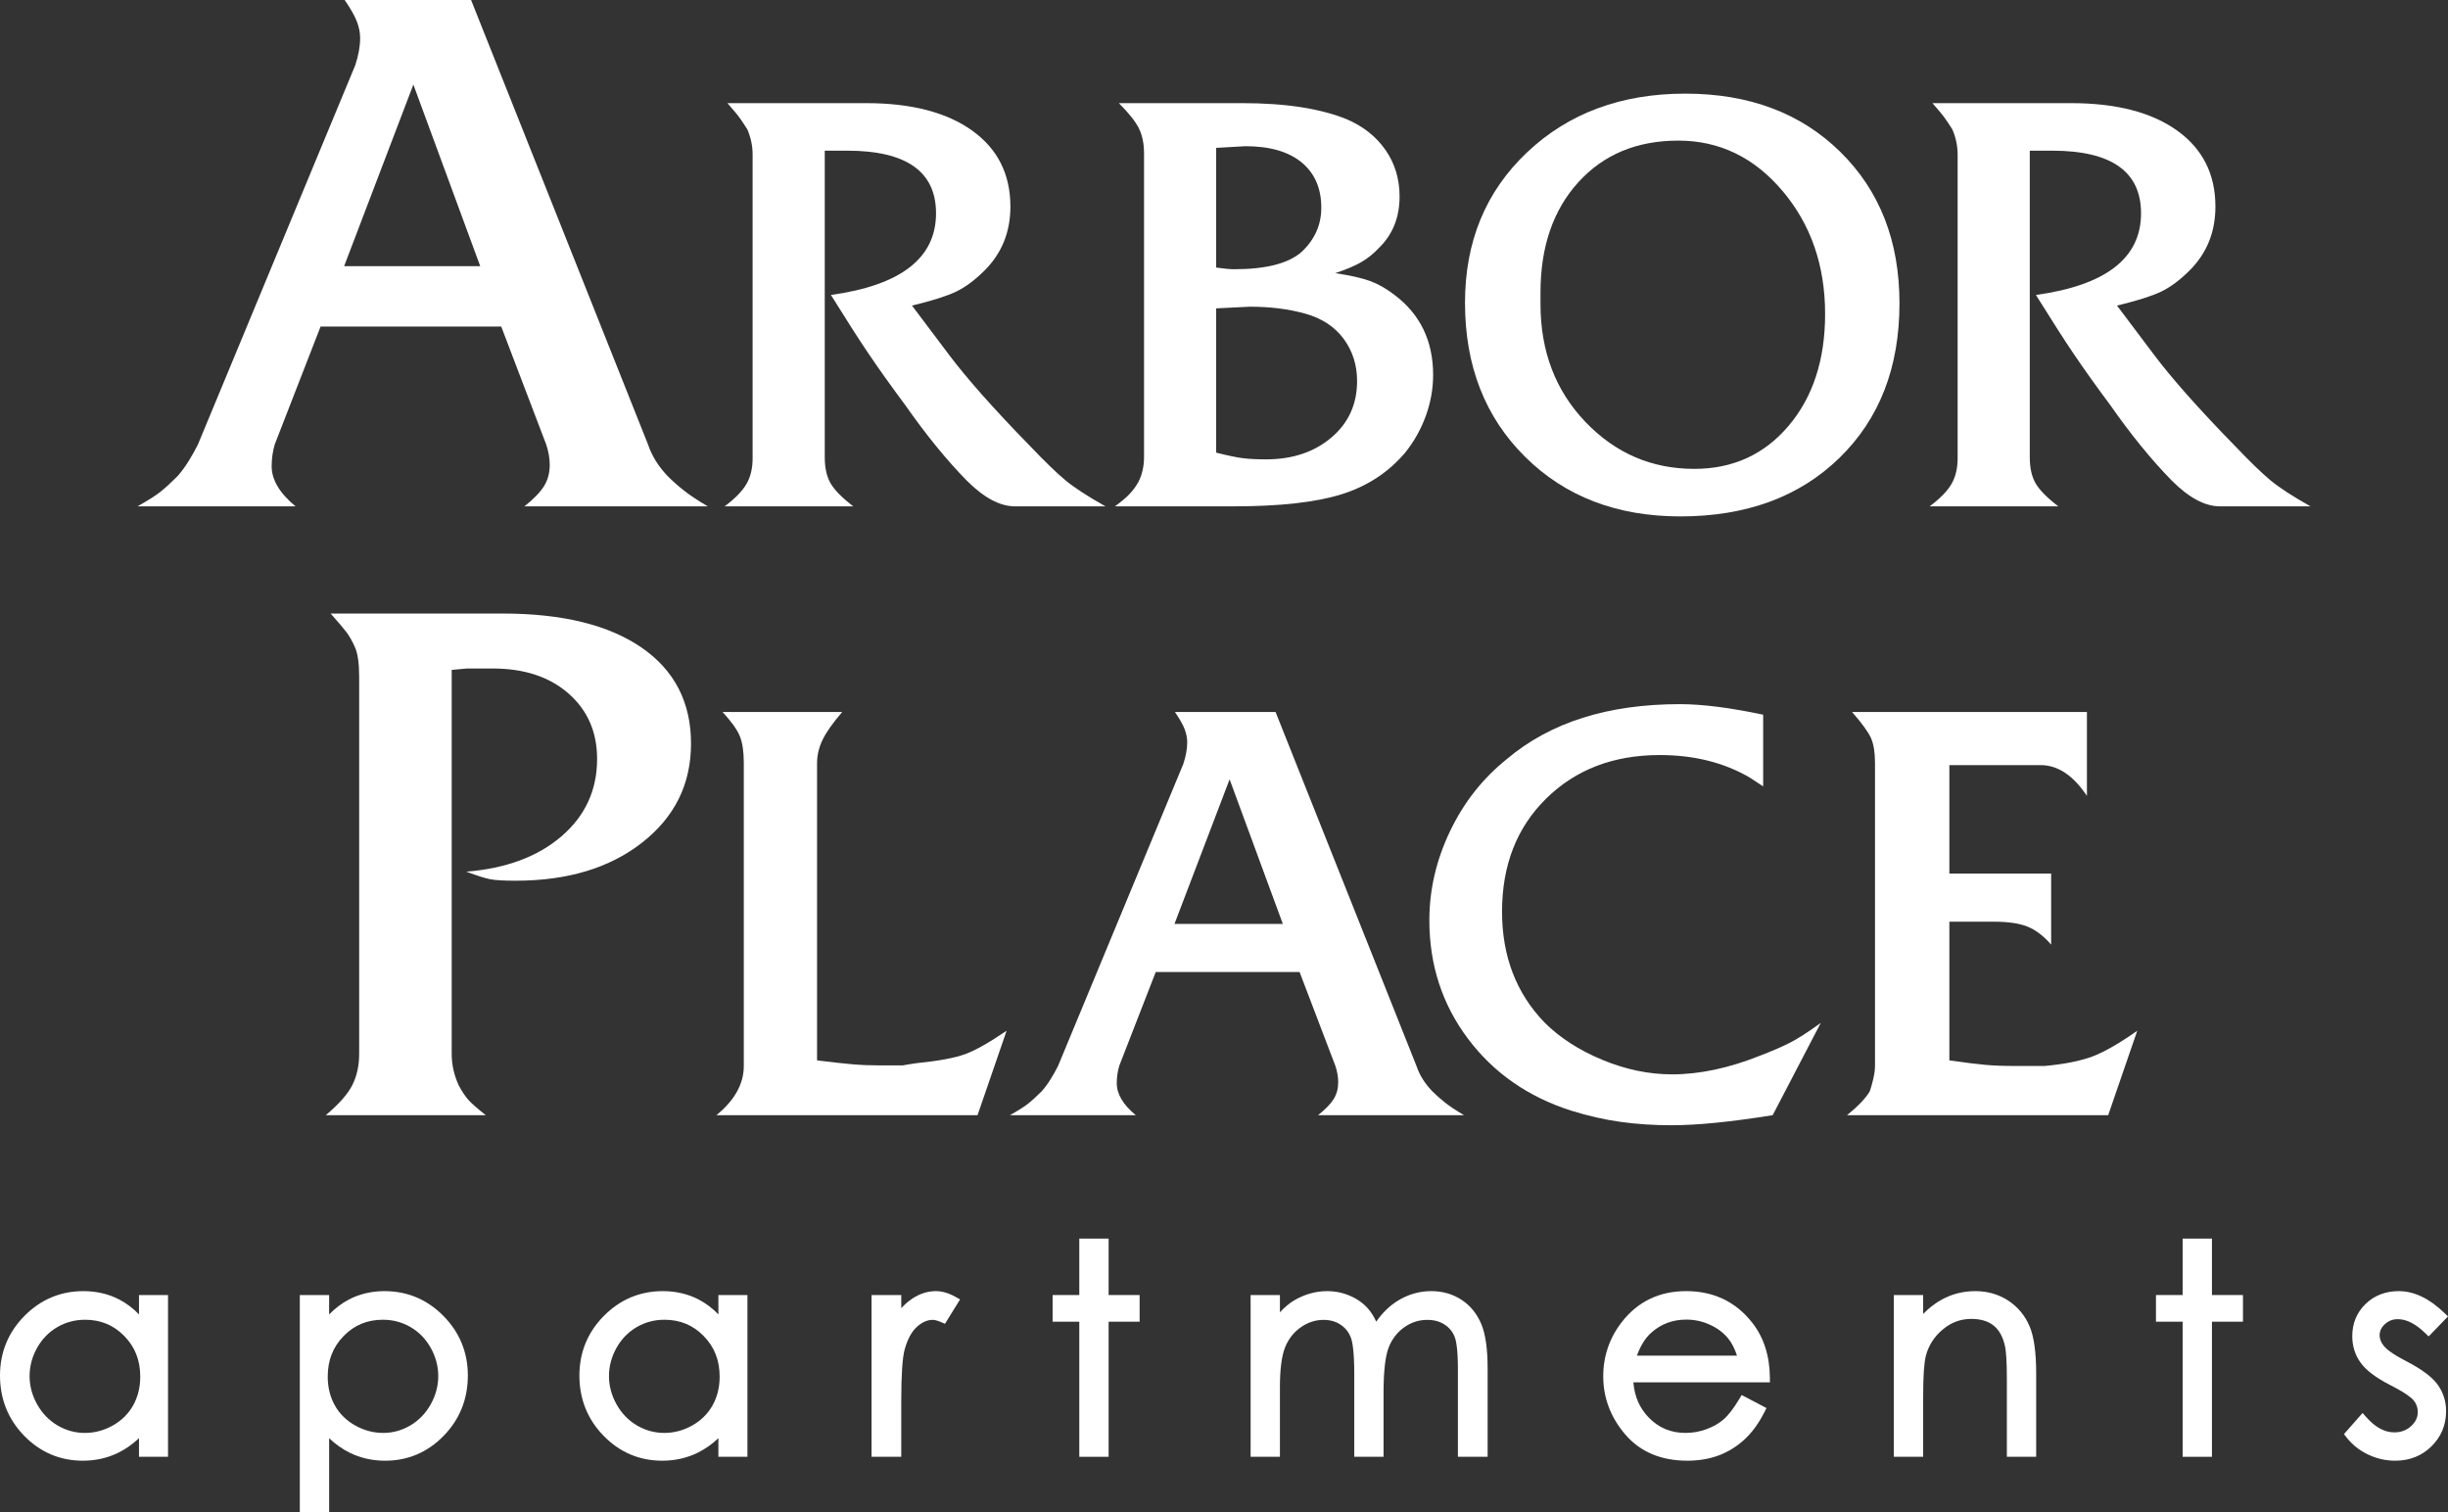 <?xml version="1.0" encoding="UTF-8"?><svg id="a" xmlns="http://www.w3.org/2000/svg" viewBox="0 0 924.302 570.996"><rect x="0" y="0" width="924.302" height="570.996" fill="#333333" stroke="none"/><defs><style>.b{fill:#fff;}</style></defs><path class="b" d="M51.928,191.166c4.068-2.295,6.984-4.151,8.749-5.568,1.764-1.413,3.886-3.355,6.359-5.833,1.413-1.591,2.784-3.447,4.11-5.568,1.325-2.121,2.518-4.242,3.579-6.363L134.122,24.658c1.235-3.712,1.856-7.159,1.856-10.34,0-1.943-.397-3.977-1.193-6.098s-2.345-4.86-4.64-8.219h47.726l66.815,167.833c1.413,4.242,3.886,8.219,7.424,11.931,1.764,1.769,3.753,3.538,5.965,5.303,2.208,1.769,5.257,3.803,9.148,6.098h-69.201c3.533-2.825,6.007-5.39,7.424-7.689,1.413-2.295,2.121-4.947,2.121-7.954,0-2.473-.444-5.038-1.326-7.689l-16.985-44.544h-68.211l-17.301,44.481c-.783,2.659-1.172,5.406-1.172,8.24,0,5.141,3.003,10.191,9.015,15.154h-59.657ZM156.075,31.932l-26.141,68.555h51.383l-25.242-68.555Z"/><path class="b" d="M273.613,191.166c3.939-2.956,6.684-5.769,8.234-8.445,1.548-2.672,2.322-5.912,2.322-9.712V58.365c0-3.236-.663-6.403-1.989-9.501-.884-1.405-1.768-2.744-2.652-4.011-.884-1.267-2.504-3.237-4.86-5.912h52.361c17.029,0,30.366,3.451,40.009,10.346,9.64,6.898,14.463,16.468,14.463,28.714,0,9.573-3.24,17.596-9.712,24.069-3.662,3.662-7.251,6.334-10.768,8.023-3.52,1.689-9.079,3.45-16.679,5.278l14.146,18.791c2.956,3.942,6.968,8.798,12.035,14.568,5.627,6.333,11.681,12.81,18.157,19.424,5.769,6.054,10.309,10.451,13.618,13.196,3.305,2.744,8.34,6.017,15.096,9.818h-34.203c-5.631,0-11.685-3.236-18.157-9.712-7.601-7.739-15.343-17.24-23.224-28.502-5.351-7.179-10.065-13.793-14.146-19.846-3.24-4.784-7.885-12.035-13.935-21.747,26.46-3.659,39.692-13.935,39.692-30.825,0-15.762-11.19-23.647-33.57-23.647h-8.445v115.67c0,4.091.739,7.403,2.217,9.939,1.477,2.541,4.328,5.43,8.55,8.67h-48.56Z"/><path class="b" d="M420.982,191.166c2.487-1.827,4.354-3.411,5.598-4.751,1.244-1.336,2.306-2.777,3.183-4.328,1.465-2.814,2.197-5.981,2.197-9.501V57.942c0-3.658-.633-6.789-1.9-9.395-1.267-2.603-3.801-5.806-7.601-9.607h46.66c16.326,0,29.485,2.042,39.481,6.123,6.191,2.676,11.049,6.545,14.568,11.612,3.517,5.067,5.278,10.91,5.278,17.524,0,7.885-2.606,14.357-7.812,19.424-1.973,2.111-4.152,3.873-6.545,5.278-2.395,1.409-5.7,2.818-9.923,4.223,5.628.845,9.993,1.831,13.09,2.956,3.095,1.128,6.193,2.886,9.29,5.278,9.712,7.321,14.567,17.385,14.567,30.192,0,5.209-.916,10.345-2.744,15.413-1.831,5.067-4.434,9.711-7.812,13.934-6.334,7.462-14.356,12.704-24.068,15.729-9.712,3.029-23.297,4.54-40.748,4.54h-44.759ZM459.197,55.831v45.182c2.969.422,5.235.633,6.793.633,12.027,0,20.515-2.18,25.471-6.545,4.951-4.645,7.428-10.204,7.428-16.68,0-7.317-2.478-13.018-7.428-17.101-4.955-4.081-12.028-6.123-21.226-6.123l-11.038.633ZM459.197,116.425v54.471c4.503,1.129,7.918,1.831,10.239,2.112,2.322.283,5.173.422,8.55.422,9.993,0,18.227-2.744,24.703-8.233,6.472-5.49,9.711-12.596,9.711-21.324,0-6.051-1.689-11.365-5.067-15.941-3.378-4.572-8.202-7.739-14.461-9.501-6.265-1.758-13.269-2.639-21.009-2.639l-12.667.633Z"/><path class="b" d="M553.147,114.314c0-23.083,7.811-42.015,23.435-56.794s35.539-22.169,59.749-22.169c24.068,0,43.562,7.32,58.484,21.958,14.917,14.64,22.379,33.711,22.379,57.216,0,24.211-7.568,43.671-22.695,58.377-15.133,14.71-35.154,22.063-60.067,22.063-23.93,0-43.46-7.495-58.588-22.486-15.133-14.99-22.697-34.378-22.697-58.166ZM581.649,110.514v4.223c0,17.877,5.651,32.725,16.956,44.548,11.302,11.824,25.009,17.735,41.121,17.735,14.555,0,26.425-5.417,35.608-16.257,9.184-10.837,13.779-24.913,13.779-42.226,0-18.296-5.361-33.781-16.079-46.448-10.718-12.668-23.834-19.002-39.346-19.002-15.657,0-28.242,5.245-37.762,15.729-9.52,10.487-14.278,24.385-14.278,41.698Z"/><path class="b" d="M728.595,191.166c3.939-2.956,6.684-5.769,8.234-8.445,1.548-2.672,2.322-5.912,2.322-9.712V58.365c0-3.236-.662-6.403-1.989-9.501-.883-1.405-1.768-2.744-2.653-4.011-.883-1.267-2.503-3.237-4.86-5.912h52.361c17.029,0,30.366,3.451,40.009,10.346,9.64,6.898,14.464,16.468,14.464,28.714,0,9.573-3.24,17.596-9.712,24.069-3.662,3.662-7.252,6.334-10.768,8.023-3.521,1.689-9.078,3.45-16.679,5.278l14.146,18.791c2.956,3.942,6.967,8.798,12.034,14.568,5.628,6.333,11.682,12.81,18.157,19.424,5.769,6.054,10.309,10.451,13.618,13.196,3.306,2.744,8.34,6.017,15.096,9.818h-34.202c-5.632,0-11.685-3.236-18.157-9.712-7.601-7.739-15.344-17.24-23.224-28.502-5.351-7.179-10.066-13.793-14.146-19.846-3.24-4.784-7.884-12.035-13.935-21.747,26.461-3.659,39.692-13.935,39.692-30.825,0-15.762-11.189-23.647-33.569-23.647h-8.445v115.67c0,4.091.74,7.403,2.216,9.939,1.478,2.541,4.329,5.43,8.552,8.67h-48.56Z"/><path class="b" d="M123.002,421.031c5.007-4.203,8.361-8.012,10.06-11.427,1.699-3.415,2.549-7.31,2.549-11.689v-142.375c0-5.077-.526-8.8-1.576-11.164-1.051-2.364-2.147-4.289-3.283-5.779-1.141-1.486-3.111-3.809-5.911-6.961h64.884c22.591,0,40.1,4.293,52.537,12.871,12.433,8.582,18.65,20.666,18.65,36.251,0,15.236-6.132,27.672-18.388,37.301-12.26,9.634-28.197,14.448-47.808,14.448-4.38,0-7.532-.172-9.457-.525-1.929-.349-4.991-1.314-9.194-2.889,15.06-1.223,27.056-5.689,35.988-13.397,8.931-7.704,13.397-17.424,13.397-29.158,0-10.154-3.591-18.388-10.771-24.693-7.183-6.304-16.725-9.457-28.632-9.457h-9.719l-5.779.526v144.965c0,4.039.874,7.984,2.626,11.842,1.223,2.282,2.405,4.08,3.546,5.393,1.137,1.317,3.37,3.292,6.699,5.919h-60.417Z"/><path class="b" d="M270.494,421.031c6.894-5.628,10.345-11.823,10.345-18.58v-114.432c0-4.223-.494-7.565-1.477-10.029-.987-2.461-3.167-5.522-6.545-9.185h45.181c-3.519,4.084-5.984,7.568-7.389,10.451-1.409,2.886-2.112,5.879-2.112,8.973v112.11c5.628.706,10.098,1.198,13.407,1.478,3.305.283,6.72.422,10.24.422h8.656c2.392-.422,4.15-.703,5.279-.845,8.303-.845,14.389-1.97,18.263-3.378,3.869-1.405,9.111-4.361,15.729-8.868l-10.979,31.881h-98.597Z"/><path class="b" d="M381.337,421.031c3.24-1.827,5.562-3.305,6.967-4.434,1.405-1.125,3.095-2.673,5.064-4.645,1.125-1.267,2.217-2.744,3.272-4.434s2.006-3.378,2.85-5.068l47.297-114.01c.983-2.955,1.478-5.701,1.478-8.234,0-1.547-.317-3.167-.95-4.856s-1.867-3.869-3.695-6.545h38.003l53.206,133.645c1.124,3.379,3.094,6.545,5.911,9.501,1.406,1.409,2.99,2.817,4.751,4.223,1.758,1.409,4.186,3.029,7.285,4.856h-55.106c2.815-2.25,4.784-4.292,5.912-6.122,1.124-1.828,1.689-3.939,1.689-6.334,0-1.97-.354-4.011-1.056-6.123l-13.525-35.47h-54.317l-13.776,35.421c-.623,2.118-.933,4.305-.933,6.561,0,4.094,2.392,8.115,7.178,12.068h-47.504ZM464.268,294.234l-20.816,54.59h40.916l-20.1-54.59Z"/><path class="b" d="M665.728,269.836v27.05l-5.067-3.319c-9.712-5.667-21.044-8.504-33.991-8.504-17.455,0-31.742,5.473-42.859,16.412-11.121,10.939-16.679,25.177-16.679,42.707,0,16.831,5.348,30.789,16.045,41.87,5.771,5.753,13.054,10.451,21.853,14.097,8.794,3.648,17.557,5.469,26.286,5.469,10.415,0,21.535-2.365,33.358-7.103,4.361-1.669,8.056-3.269,11.083-4.8,3.026-1.531,6.931-4.038,11.719-7.521l-18.157,34.836c-7.885,1.267-14.991,2.217-21.324,2.85-6.334.633-11.966.951-16.891.951-6.756,0-13.162-.423-19.212-1.264-6.054-.848-12.246-2.254-18.58-4.22-16.329-5.199-29.346-14.268-39.058-27.2-9.712-12.931-14.568-27.829-14.568-44.7,0-11.526,2.602-22.736,7.812-33.629,5.205-10.893,12.384-19.995,21.535-27.305,16.326-13.776,38.073-20.664,65.238-20.664,8.445,0,18.929,1.329,31.458,3.985Z"/><path class="b" d="M697.396,421.031c4.308-3.517,7.178-6.545,8.617-9.079.429-1.267.862-2.814,1.293-4.645.429-1.827.646-3.447.646-4.856v-114.432c0-3.939-.494-7.037-1.477-9.29-.987-2.249-3.378-5.559-7.179-9.923h88.675v31.67c-5.186-7.74-11.005-11.612-17.451-11.612h-34.487v40.959h38.426v26.814c-2.801-3.237-5.741-5.49-8.821-6.756-3.081-1.267-7.351-1.901-12.806-1.901h-16.799v52.354c5.893.848,10.418,1.412,13.576,1.696s6.842.422,11.055.422h11.367c7.716-.725,13.819-1.959,18.313-3.705,4.489-1.745,10.031-4.945,16.629-9.596l-10.978,31.881h-98.598Z"/><path class="b" d="M52.48,496.244c-2.235-2.308-4.695-4.173-7.35-5.568-4.065-2.135-8.656-3.217-13.647-3.217-8.63,0-16.116,3.148-22.249,9.355-6.127,6.202-9.234,13.771-9.234,22.497,0,8.898,3.078,16.562,9.148,22.779,6.081,6.23,13.525,9.39,22.125,9.39,4.835,0,9.358-1.022,13.447-3.038,2.764-1.363,5.361-3.193,7.761-5.464v7.026h10.961v-61.068h-10.961v7.309ZM46.922,504.401c4.059,4.14,6.033,9.164,6.033,15.359,0,4.015-.904,7.665-2.688,10.848-1.774,3.162-4.347,5.708-7.648,7.568-3.322,1.871-6.883,2.819-10.582,2.819-3.654,0-7.125-.951-10.315-2.828-3.194-1.878-5.778-4.546-7.678-7.929-1.905-3.391-2.872-6.987-2.872-10.688,0-3.736.957-7.331,2.845-10.687,1.882-3.345,4.445-5.976,7.618-7.819,3.178-1.845,6.696-2.78,10.455-2.78,5.931,0,10.783,2.008,14.832,6.139Z"/><path class="b" d="M145.194,487.459c-4.953,0-9.515,1.083-13.558,3.22-2.649,1.399-5.113,3.271-7.363,5.59v-7.333h-11.067v82.06h11.067v-28.011c2.39,2.267,4.974,4.094,7.72,5.456,4.067,2.018,8.58,3.04,13.412,3.04,8.591,0,16.028-3.159,22.104-9.39,6.064-6.218,9.139-13.882,9.139-22.779,0-8.725-3.103-16.294-9.225-22.497-6.128-6.208-13.607-9.356-22.228-9.356ZM165.475,519.549c0,3.701-.966,7.297-2.869,10.689-1.899,3.384-4.48,6.051-7.67,7.929-3.186,1.876-6.634,2.827-10.247,2.827-3.696,0-7.261-.949-10.597-2.82-3.314-1.86-5.892-4.405-7.662-7.565-1.782-3.182-2.686-6.832-2.686-10.849,0-6.196,1.971-11.22,6.025-15.36,4.045-4.13,8.89-6.138,14.813-6.138,3.755,0,7.268.935,10.44,2.779,3.169,1.844,5.729,4.475,7.608,7.82,1.886,3.357,2.843,6.953,2.843,10.688Z"/><path class="b" d="M271.246,496.244c-2.235-2.308-4.695-4.173-7.35-5.568-4.065-2.135-8.656-3.217-13.647-3.217-8.63,0-16.116,3.148-22.249,9.355-6.127,6.202-9.234,13.771-9.234,22.497,0,8.898,3.078,16.562,9.148,22.779,6.081,6.23,13.525,9.39,22.125,9.39,4.835,0,9.358-1.022,13.447-3.038,2.764-1.363,5.361-3.193,7.761-5.464v7.026h10.961v-61.068h-10.961v7.309ZM265.688,504.401c4.059,4.14,6.033,9.164,6.033,15.359,0,4.015-.904,7.665-2.688,10.848-1.774,3.162-4.347,5.708-7.648,7.568-3.322,1.871-6.883,2.819-10.582,2.819-3.654,0-7.125-.951-10.315-2.828-3.194-1.878-5.778-4.546-7.678-7.929-1.905-3.391-2.872-6.987-2.872-10.688,0-3.736.957-7.331,2.845-10.687,1.882-3.345,4.445-5.976,7.618-7.819,3.178-1.845,6.696-2.78,10.455-2.78,5.931,0,10.783,2.008,14.832,6.139Z"/><path class="b" d="M353.38,487.459c-3.06,0-6.025.927-8.815,2.753-1.463.958-2.89,2.183-4.271,3.663v-4.94h-11.225v61.068h11.225v-21.251c0-9.739.439-16.244,1.303-19.334,1.092-3.888,2.663-6.76,4.668-8.534,1.956-1.73,3.886-2.571,5.901-2.571.547,0,1.543.147,3.174.852l1.46.629,5.698-9.21-1.677-.94c-2.589-1.451-5.092-2.187-7.441-2.187Z"/><polygon class="b" points="418.584 467.627 407.517 467.627 407.517 488.936 397.443 488.936 397.443 499 407.517 499 407.517 550.004 418.584 550.004 418.584 499 430.293 499 430.293 488.936 418.584 488.936 418.584 467.627"/><path class="b" d="M551.898,490.77c-3.326-2.197-7.201-3.311-11.513-3.311-4.579,0-8.911,1.277-12.878,3.795-3.002,1.905-5.64,4.498-7.875,7.732-.922-1.978-1.953-3.623-3.081-4.911-1.756-2.008-4.035-3.632-6.775-4.827-2.722-1.187-5.634-1.788-8.656-1.788-4.439,0-8.72,1.224-12.748,3.654-1.73,1.077-3.438,2.528-5.107,4.337v-6.514h-11.067v61.068h11.067v-26.156c0-6.899.672-12.042,2-15.284,1.28-3.129,3.277-5.65,5.936-7.49,2.68-1.856,5.469-2.758,8.525-2.758,2.592,0,4.748.625,6.595,1.911,1.834,1.279,3.086,2.933,3.823,5.054.543,1.564,1.19,5.177,1.19,13.505v31.22h11.067v-24.31c0-7.96.647-13.663,1.925-16.949,1.228-3.16,3.195-5.719,5.844-7.606,2.667-1.899,5.525-2.823,8.736-2.823,2.598,0,4.749.59,6.579,1.803,1.809,1.2,3.048,2.732,3.79,4.685.545,1.433,1.195,4.683,1.195,12.03v33.171h11.225v-33.171c0-7.484-.768-12.992-2.348-16.839-1.61-3.918-4.115-7.021-7.45-9.224Z"/><path class="b" d="M668.259,520.033c-.074-8.225-2.34-15.205-6.73-20.743-6.182-7.851-14.554-11.832-24.886-11.832-10.055,0-18.198,3.893-24.201,11.57-4.71,6.001-7.098,12.932-7.098,20.599,0,8.153,2.815,15.558,8.365,22.009,5.62,6.532,13.479,9.844,23.357,9.844,4.429,0,8.47-.689,12.01-2.047,3.546-1.361,6.78-3.373,9.614-5.981,2.823-2.597,5.337-6.037,7.469-10.225l.825-1.62-9.372-4.924-.895,1.489c-2.144,3.566-4.134,6.157-5.915,7.703-1.758,1.527-3.938,2.774-6.478,3.708-2.546.936-5.202,1.41-7.892,1.41-5.587,0-10.146-1.908-13.938-5.832-3.43-3.548-5.327-7.903-5.776-13.271h51.556l-.017-1.858ZM618.047,511.827c1.358-3.756,3.171-6.66,5.407-8.654,3.734-3.34,8.083-4.964,13.295-4.964,3.127,0,6.153.669,8.993,1.99,2.824,1.314,5.115,3.057,6.81,5.177,1.338,1.672,2.443,3.835,3.3,6.45h-37.806Z"/><path class="b" d="M758.244,491.031c-3.613-2.37-7.795-3.572-12.43-3.572-4.511,0-8.746,1.06-12.589,3.151-2.504,1.362-4.876,3.19-7.089,5.46v-7.134h-11.067v61.068h11.067v-22.886c0-7.378.337-12.482.996-15.152,1.021-3.959,3.171-7.329,6.388-10.018,3.222-2.693,6.762-4.002,10.821-4.002,3.461,0,6.271.834,8.353,2.478,2.076,1.641,3.512,4.174,4.278,7.567.509,2.064.767,6.369.767,12.798v29.215h11.067v-31.378c0-8.133-.825-14.012-2.522-17.973-1.72-4.013-4.425-7.25-8.04-9.623Z"/><polygon class="b" points="835.175 467.627 824.108 467.627 824.108 488.936 814.034 488.936 814.034 499 824.108 499 824.108 550.004 835.175 550.004 835.175 499 846.884 499 846.884 488.936 835.175 488.936 835.175 467.627"/><path class="b" d="M908.48,513.876c-5.312-2.733-7.444-4.55-8.31-5.608-1.134-1.359-1.685-2.716-1.685-4.148,0-1.588.646-2.958,1.976-4.187,1.368-1.267,2.973-1.883,4.909-1.883,3.258,0,6.724,1.759,10.298,5.229l1.323,1.284,7.311-7.555-1.326-1.28c-5.683-5.488-11.483-8.27-17.234-8.27-5.017,0-9.242,1.63-12.562,4.844-3.334,3.229-5.024,7.33-5.024,12.188,0,3.718,1.058,7.079,3.147,9.987,2.059,2.87,5.731,5.642,11.231,8.479,5.713,2.913,7.904,4.692,8.724,5.654,1.1,1.325,1.635,2.786,1.635,4.467,0,2.044-.825,3.79-2.52,5.338-1.744,1.593-3.811,2.367-6.319,2.367-3.711,0-7.186-1.885-10.623-5.762l-1.382-1.56-7.026,7.985.936,1.203c2.14,2.747,4.876,4.93,8.133,6.489,3.246,1.555,6.703,2.343,10.277,2.343,5.442,0,10.055-1.829,13.706-5.436,3.659-3.614,5.514-8.083,5.514-13.283,0-3.721-1.096-7.12-3.274-10.122-2.161-2.889-6.032-5.755-11.837-8.763Z"/></svg>